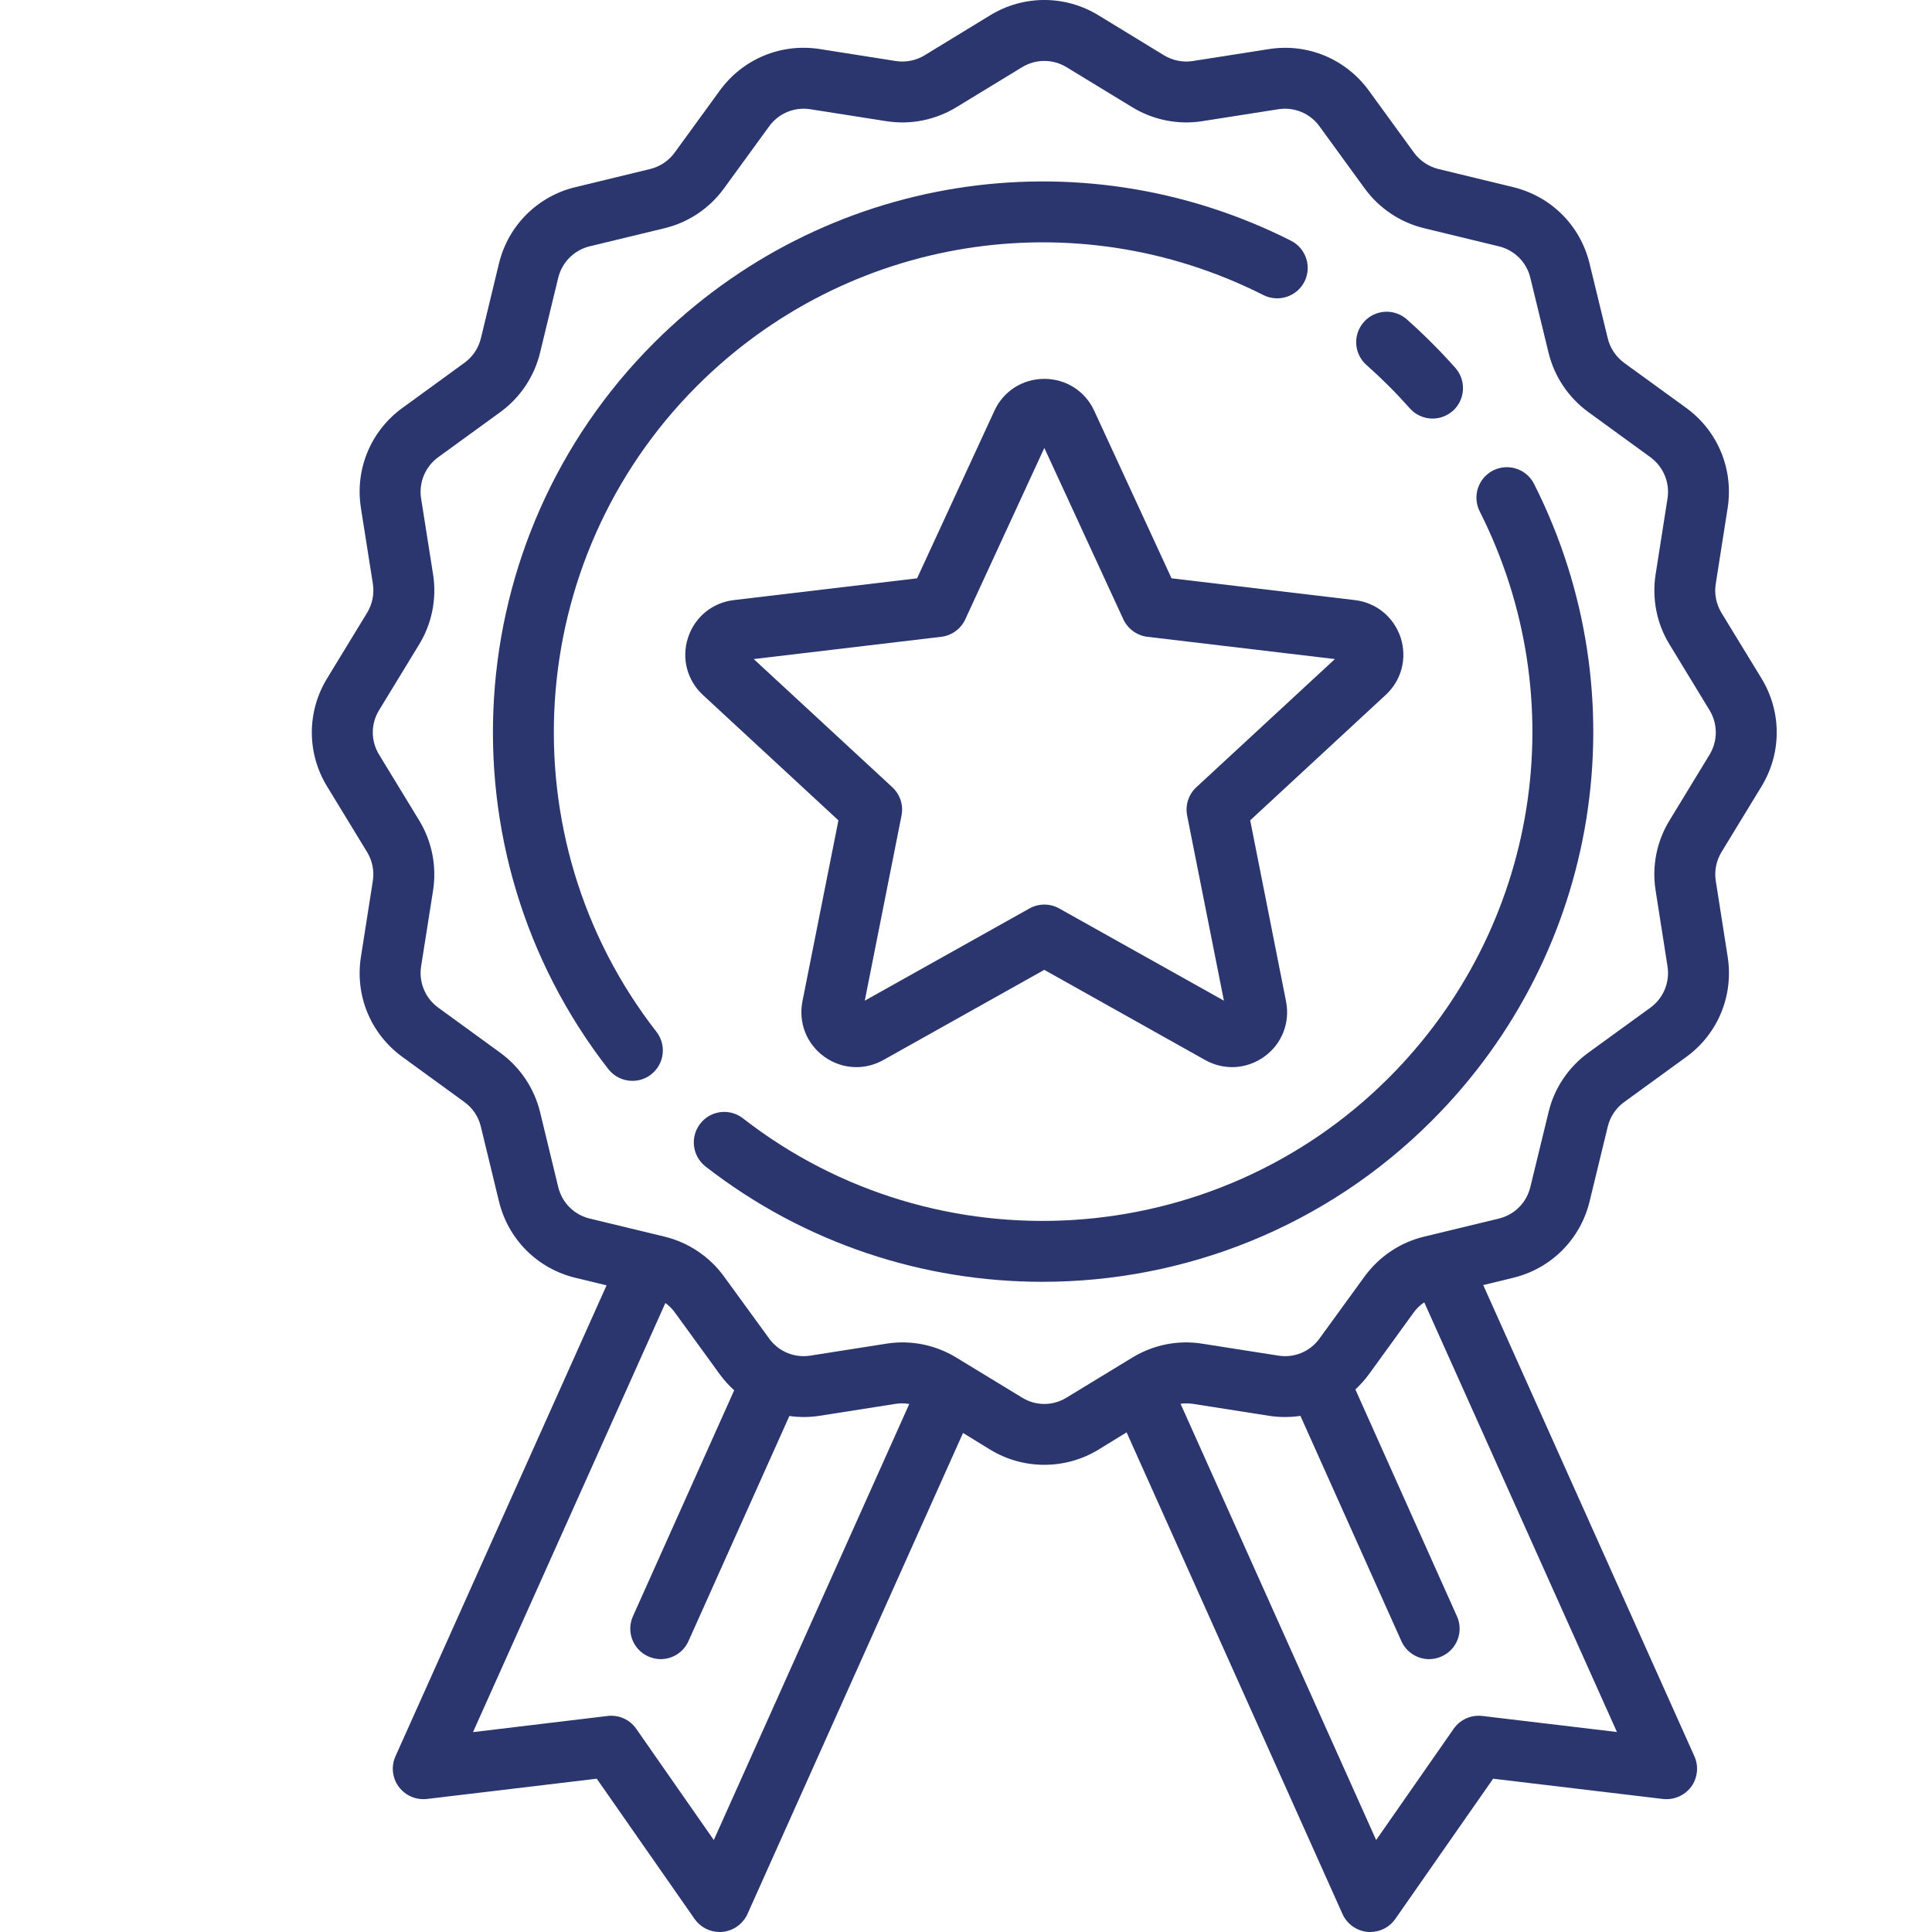 <?xml version="1.0" encoding="utf-8"?>
<!-- Generator: Adobe Illustrator 15.0.0, SVG Export Plug-In . SVG Version: 6.00 Build 0)  -->
<!DOCTYPE svg PUBLIC "-//W3C//DTD SVG 1.1//EN" "http://www.w3.org/Graphics/SVG/1.1/DTD/svg11.dtd">
<svg version="1.1" id="Layer_1" xmlns="http://www.w3.org/2000/svg" xmlns:xlink="http://www.w3.org/1999/xlink" x="0px" y="0px"
	 width="95px" height="95px" viewBox="-39.5 -39.5 95 95" enable-background="new -39.5 -39.5 95 95" xml:space="preserve">
<g>
	<g>
		<g>
			<path fill="#2B356E" d="M23.981-27.663c-10.454-5.279-23.04-3.261-31.325,5.024c-9.629,9.628-10.594,24.982-2.241,35.712
				c0.296,0.377,0.736,0.574,1.183,0.574c0.319,0,0.644-0.099,0.916-0.313c0.655-0.51,0.771-1.449,0.264-2.099
				c-7.425-9.541-6.566-23.193,1.995-31.758c7.369-7.369,18.563-9.164,27.852-4.467c0.742,0.371,1.641,0.075,2.018-0.661
				C25.014-26.39,24.718-27.289,23.981-27.663z"/>
		</g>
	</g>
	<g>
		<g>
			<path fill="#2B356E" d="M35.932-15.706c-0.371-0.737-1.27-1.032-2.012-0.661c-0.736,0.374-1.032,1.272-0.661,2.012
				c4.696,9.292,2.899,20.482-4.471,27.853c-8.563,8.558-22.212,9.416-31.754,1.994c-0.655-0.51-1.594-0.394-2.102,0.261
				c-0.507,0.655-0.392,1.595,0.261,2.105c4.889,3.804,10.736,5.671,16.563,5.671c6.967,0,13.907-2.674,19.148-7.921
				C39.19,7.327,41.208-5.258,35.932-15.706z"/>
		</g>
	</g>
	<g>
		<g>
			<path fill="#2B356E" d="M32.064-21.409c-0.371-0.417-0.76-0.832-1.16-1.229c-0.394-0.396-0.812-0.788-1.229-1.159
				c-0.621-0.548-1.566-0.487-2.111,0.13c-0.551,0.621-0.492,1.565,0.128,2.114c0.371,0.33,0.742,0.678,1.096,1.031
				c0.354,0.354,0.702,0.726,1.032,1.097c0.296,0.336,0.713,0.507,1.119,0.507c0.359,0,0.707-0.124,0.997-0.377
				C32.552-19.841,32.609-20.789,32.064-21.409z"/>
		</g>
	</g>
	<g>
		<g>
			<path fill="#2B356E" d="M47.117-0.831c0.997-1.638,0.997-3.67,0-5.309l-1.972-3.229c-0.255-0.426-0.359-0.931-0.278-1.423
				l0.585-3.731c0.296-1.899-0.48-3.783-2.035-4.917l-3.056-2.218c-0.399-0.296-0.689-0.725-0.806-1.209l-0.893-3.674
				c-0.452-1.867-1.891-3.305-3.758-3.757l-3.67-0.89c-0.481-0.116-0.91-0.403-1.206-0.806l-2.221-3.053
				c-1.137-1.557-3.016-2.34-4.916-2.038L19.158-36.5c-0.488,0.079-0.998-0.023-1.422-0.281l-3.229-1.971
				c-1.639-0.998-3.674-0.998-5.313,0l-3.229,1.971c-0.423,0.258-0.931,0.36-1.424,0.281l-3.728-0.588
				c-1.902-0.299-3.787,0.484-4.917,2.038l-2.221,3.053c-0.293,0.406-0.723,0.69-1.209,0.809l-3.674,0.89
				c-1.864,0.449-3.305,1.89-3.757,3.754l-0.888,3.677c-0.118,0.484-0.405,0.913-0.809,1.206l-3.053,2.221
				c-1.557,1.131-2.337,3.015-2.038,4.917l0.588,3.731c0.075,0.492-0.023,0.997-0.284,1.423l-1.968,3.229c-1,1.639-1,3.671,0,5.309
				l1.968,3.229c0.261,0.427,0.359,0.934,0.281,1.424l-0.585,3.731c-0.299,1.901,0.481,3.786,2.038,4.917l3.053,2.221
				c0.403,0.29,0.69,0.719,0.806,1.206l0.891,3.676c0.452,1.867,1.89,3.306,3.757,3.758l1.534,0.371L-20.054,46.86
				c-0.22,0.487-0.159,1.067,0.16,1.496c0.319,0.435,0.849,0.661,1.383,0.603l8.355-0.997l4.813,6.9
				c0.281,0.4,0.739,0.638,1.227,0.638c0.046,0,0.093,0,0.142-0.006c0.536-0.052,1.003-0.389,1.227-0.875L7.854,30.961l1.341,0.824
				c0.82,0.498,1.738,0.742,2.656,0.742c0.92,0,1.836-0.244,2.656-0.742l1.391-0.853l10.617,23.687
				c0.22,0.486,0.689,0.823,1.223,0.875c0.047,0.006,0.093,0.006,0.14,0.006c0.487,0,0.951-0.237,1.229-0.638l4.813-6.9l8.355,0.997
				c0.533,0.059,1.061-0.168,1.386-0.603c0.313-0.429,0.377-1.009,0.156-1.496L33.433,23.69l1.473-0.359
				c1.867-0.452,3.306-1.891,3.758-3.758l0.893-3.676c0.116-0.487,0.406-0.916,0.806-1.206l3.056-2.221
				c1.555-1.131,2.331-3.016,2.035-4.917l-0.585-3.731c-0.081-0.49,0.023-0.997,0.278-1.421L47.117-0.831z M-4.401,50.978
				l-3.813-5.468c-0.316-0.458-0.858-0.696-1.406-0.633l-6.622,0.795l9.46-21.101c0.175,0.128,0.328,0.278,0.456,0.452l2.221,3.057
				c0.211,0.289,0.449,0.551,0.707,0.782l-4.978,11.109c-0.34,0.754-0.003,1.642,0.754,1.978c0.196,0.087,0.405,0.134,0.608,0.134
				c0.574,0,1.119-0.331,1.368-0.888l4.961-11.068c0.49,0.069,0.991,0.069,1.496-0.012l3.73-0.586
				c0.224-0.035,0.45-0.029,0.67,0.006L-4.401,50.978z M40.008,45.666l-6.621-0.789c-0.552-0.063-1.091,0.175-1.409,0.633
				l-3.81,5.468l-9.619-21.454c0.203-0.023,0.412-0.023,0.609,0.006l3.734,0.586c0.521,0.081,1.042,0.081,1.553,0.006l4.963,11.074
				c0.25,0.557,0.795,0.888,1.369,0.888c0.202,0,0.411-0.047,0.608-0.134c0.76-0.336,1.096-1.224,0.754-1.978l-4.992-11.149
				c0.237-0.227,0.464-0.47,0.661-0.742l2.215-3.057c0.139-0.19,0.313-0.354,0.51-0.486L40.008,45.666z M44.56-2.388l-1.966,3.229
				c-0.632,1.029-0.875,2.256-0.684,3.447l0.585,3.731c0.122,0.785-0.202,1.563-0.841,2.029l-3.056,2.218
				c-0.979,0.713-1.676,1.751-1.954,2.928l-0.893,3.671c-0.186,0.771-0.777,1.368-1.548,1.554l-3.671,0.888
				c-1.183,0.284-2.215,0.979-2.928,1.954l-2.221,3.056c-0.464,0.644-1.241,0.968-2.029,0.841l-3.734-0.586
				c-1.188-0.191-2.412,0.052-3.443,0.684l-3.23,1.966c-0.676,0.418-1.516,0.418-2.191,0l-3.23-1.966
				c-0.803-0.492-1.725-0.748-2.658-0.748c-0.264,0-0.527,0.023-0.789,0.064l-3.73,0.586c-0.786,0.127-1.563-0.197-2.029-0.841
				l-2.224-3.056c-0.711-0.975-1.749-1.67-2.923-1.954L-10.5,20.42c-0.771-0.186-1.366-0.782-1.552-1.554l-0.89-3.677
				c-0.284-1.171-0.98-2.209-1.957-2.922l-3.053-2.221c-0.641-0.467-0.962-1.244-0.841-2.029l0.588-3.729
				c0.186-1.194-0.055-2.418-0.684-3.447l-1.969-3.232c-0.415-0.676-0.415-1.514,0-2.191l1.969-3.23
				c0.629-1.028,0.873-2.255,0.684-3.446l-0.588-3.731c-0.122-0.783,0.2-1.563,0.841-2.029l3.056-2.221
				c0.977-0.711,1.67-1.749,1.954-2.926l0.89-3.673c0.188-0.769,0.78-1.363,1.552-1.552l3.673-0.887
				c1.177-0.284,2.215-0.979,2.925-1.957l2.222-3.053c0.466-0.644,1.243-0.965,2.029-0.841l3.73,0.586
				c1.192,0.188,2.415-0.055,3.447-0.685l3.23-1.968c0.676-0.412,1.516-0.412,2.191,0l3.23,1.968
				c1.031,0.629,2.256,0.873,3.443,0.685l3.734-0.586c0.788-0.125,1.565,0.2,2.029,0.841l2.221,3.053
				c0.713,0.978,1.751,1.673,2.928,1.957l3.671,0.89c0.771,0.186,1.362,0.78,1.548,1.552l0.893,3.673
				c0.284,1.174,0.98,2.212,1.96,2.926l3.05,2.218c0.639,0.47,0.963,1.246,0.841,2.032l-0.585,3.729
				c-0.186,1.191,0.052,2.418,0.684,3.446l1.966,3.23C44.972-3.904,44.972-3.066,44.56-2.388z"/>
		</g>
	</g>
	<g>
		<g>
			<path fill="#2B356E" d="M29.374-8.143c-0.337-1.015-1.194-1.725-2.262-1.85l-9.005-1.07l-3.801-8.236
				c-0.445-0.971-1.389-1.571-2.455-1.571s-2.01,0.601-2.455,1.571l-3.801,8.236l-9.008,1.07c-1.061,0.125-1.925,0.835-2.256,1.85
				c-0.33,1.015-0.046,2.096,0.737,2.821l6.659,6.16l-1.769,8.897c-0.206,1.047,0.2,2.091,1.063,2.717
				c0.479,0.348,1.029,0.521,1.586,0.521c0.455,0,0.908-0.115,1.325-0.348l7.917-4.436l7.914,4.436
				c0.934,0.521,2.047,0.452,2.912-0.174c0.863-0.626,1.269-1.67,1.061-2.717l-1.762-8.897l6.655-6.16
				C29.42-6.047,29.698-7.128,29.374-8.143z M19.326-0.79c-0.383,0.354-0.551,0.878-0.453,1.389l1.809,9.106l-8.1-4.535
				c-0.227-0.127-0.479-0.19-0.73-0.19s-0.504,0.063-0.73,0.19l-8.1,4.535L4.83,0.599C4.931,0.088,4.76-0.437,4.377-0.79
				l-6.815-6.303l9.219-1.094c0.517-0.061,0.966-0.388,1.184-0.86l3.887-8.428l3.885,8.428c0.221,0.473,0.674,0.8,1.184,0.86
				l9.219,1.094L19.326-0.79z"/>
		</g>
	</g>
</g>
</svg>

